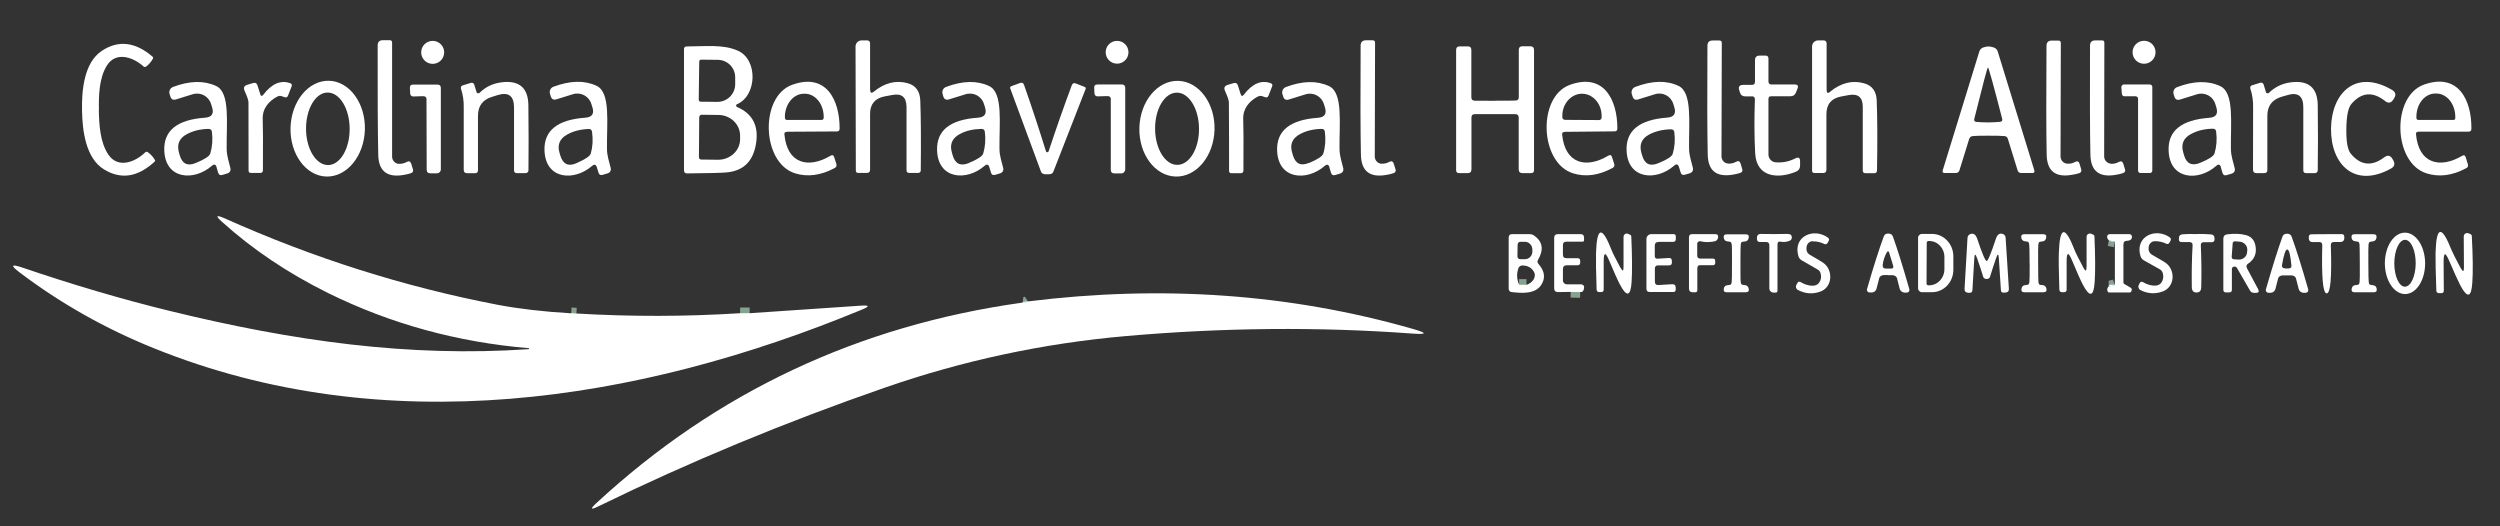 <svg xmlns="http://www.w3.org/2000/svg" id="Logos" viewBox="0 0 254.46 53.57"><rect x="0" y="0" width="254.46" height="53.57" fill="#333333" stroke="none"/><defs><style>      .cls-1 {        stroke: #87a38f;        stroke-width: 1.16px;      }      .cls-1, .cls-2 {        fill: #fff;      }    </style></defs><g id="Logos-2" data-name="Logos"><g><g><path class="cls-1" d="M58.14,31.88l.53.03"></path><path class="cls-1" d="M75.33,31.88h.97"></path><path class="cls-1" d="M160.84,29.73l-.97-.02"></path><path class="cls-1" d="M214.63,29.15c.18,0,.39-.06.63-.15"></path><path class="cls-1" d="M215.26,24.59l-.61-.12"></path><path class="cls-1" d="M104.08,30.8c.2.03.38-.01.55-.12"></path><path class="cls-1" d="M154.62,28.99h.75"></path></g><path class="cls-2" d="M40.58,16.67c.29.02.55-.04.81-.18.23-.13.39-.07.47.19l.17.55c.06.18,0,.31-.18.39-.2.07-.46.14-.79.19-1.66.28-2.52-.4-2.56-2.03-.05-2.29-.07-6.01-.06-11.15,0-.36.18-.54.55-.54h.67c.17,0,.25.08.25.25v11.6c0,.39.3.71.68.74Z"></path><circle class="cls-2" cx="44.04" cy="5.33" r="1.17"></circle><path class="cls-2" d="M88.57,9.14c0,.32.13.39.38.18,1.11-.9,2.26-1.18,3.44-.85.82.23,1.24.81,1.28,1.75.07,1.81.08,4.19.05,7.13,0,.14-.12.25-.25.25h-.92c-.18,0-.28-.09-.28-.27v-6.47c-.02-.98-.5-1.38-1.46-1.19l-.76.14c-1,.19-1.5.8-1.49,1.81v5.64c.01.23-.1.34-.33.34h-.87c-.17,0-.25-.08-.25-.24l-.03-12.63c0-.34.28-.62.62-.62h.57c.16,0,.29.13.29.29v4.74Z"></path><circle class="cls-2" cx="113.7" cy="5.32" r="1.16"></circle><path class="cls-2" d="M140.6,16.66c.28.02.55-.04.8-.18.23-.13.39-.06.47.2l.17.55c.06.18,0,.31-.18.39-.2.07-.46.14-.79.19-1.66.28-2.51-.4-2.55-2.04-.05-2.29-.06-5.99-.03-11.13,0-.36.19-.54.55-.54h.67c.17,0,.25.08.25.25l-.03,11.58c0,.39.3.71.68.74Z"></path><path class="cls-2" d="M175.9,16.65c.28.02.55-.04.8-.18.23-.13.39-.07.47.19l.16.55c.06.18,0,.31-.18.38-.2.07-.46.14-.79.19-1.66.27-2.5-.4-2.54-2.03-.05-2.28-.06-5.98-.03-11.09,0-.36.18-.54.55-.54h.66c.17,0,.25.09.25.25l-.03,11.54c0,.39.29.71.68.74Z"></path><path class="cls-2" d="M186.29,9.32c1.11-.89,2.26-1.18,3.45-.84.82.23,1.25.82,1.28,1.76.07,1.81.08,4.19.03,7.14,0,.14-.12.25-.25.25h-.92c-.18,0-.28-.09-.28-.28v-6.47c0-.98-.48-1.38-1.44-1.2l-.76.14c-1,.19-1.5.79-1.5,1.81v5.64c0,.23-.11.34-.34.34h-.87c-.17,0-.25-.08-.25-.25V4.73c0-.34.28-.62.62-.62h.57c.16,0,.29.13.29.29v4.75c0,.32.13.39.38.18Z"></path><path class="cls-2" d="M210.4,16.66c.28.02.55-.03.8-.17.23-.13.39-.07.47.19l.16.55c.06.18,0,.31-.18.39-.2.07-.46.13-.79.18-1.66.28-2.5-.4-2.54-2.03-.05-2.28-.05-5.98-.02-11.1,0-.36.18-.54.55-.54h.66c.17,0,.25.09.25.25l-.03,11.54c0,.39.29.71.68.74Z"></path><path class="cls-2" d="M214.85,16.67c.28.02.55-.04.8-.18.23-.13.39-.07.47.19l.17.55c.06.18,0,.31-.18.38-.2.07-.46.14-.79.19-1.66.28-2.51-.4-2.55-2.03-.05-2.28-.06-5.99-.04-11.12,0-.36.18-.54.55-.54h.67c.16,0,.24.08.24.25l-.02,11.56c0,.39.3.71.68.74Z"></path><circle class="cls-2" cx="218.23" cy="5.32" r="1.17"></circle><path class="cls-2" d="M10.06,11.23c.03,1.49.13,3.28.98,4.52.95,1.4,2.67.8,3.75-.25.06-.06.16-.07.24-.02.3.21.54.47.73.79.04.07.03.13-.02.18-1.7,1.58-3.42,1.85-5.14.8-1.9-1.14-2.22-4.03-2.25-6-.04-1.96.17-4.86,2.02-6.08,1.68-1.11,3.41-.91,5.17.61.05.05.06.11.03.18-.18.33-.41.6-.7.82-.07.05-.17.05-.24,0-1.12-1.01-2.85-1.55-3.75-.11-.8,1.28-.84,3.07-.81,4.56Z"></path><path class="cls-2" d="M75.02,10.6c-.08.04-.12.13-.08.21.02.04.04.06.08.08,1.6.69,2.24,1.95,1.92,3.79-.3,1.76-1.29,2.72-2.99,2.87-.5.05-1.83.08-4.01.1-.22,0-.32-.1-.32-.32V4.97c0-.13.1-.23.23-.24,2.05-.01,3.74-.23,5.23.42,2.08.89,1.99,4.57-.06,5.46ZM71.17,6.26l-.05,3.9c0,.11.09.19.19.19h0l1.69.02c1,.01,1.81-.78,1.83-1.76,0,0,0,0,0,0v-.71c.02-.99-.77-1.8-1.77-1.81h0l-1.69-.02c-.11,0-.19.08-.2.18,0,0,0,0,0,0ZM71.17,11.91l-.03,4.1c0,.13.1.23.23.23l1.71.02c1.23.01,2.24-.92,2.25-2.07,0,0,0,0,0,0v-.38c0-1.16-.98-2.1-2.21-2.11l-1.71-.02c-.13,0-.23.1-.23.23h0Z"></path><path class="cls-2" d="M152.18,10.25c1.21,0,1.91,0,2.08-.02.22,0,.33-.12.33-.34v-4.8c0-.25.12-.38.37-.38h.8c.25,0,.38.13.38.38v12.23c0,.2-.1.3-.3.3h-.88c-.25,0-.38-.13-.38-.38v-5.27c0-.23-.12-.35-.35-.35-.26,0-.94,0-2.06,0s-1.8,0-2.05,0c-.24,0-.35.12-.35.35v5.27c0,.25-.13.38-.38.38h-.88c-.2,0-.3-.1-.3-.3V5.1c0-.25.12-.38.38-.38h.8c.25,0,.37.13.37.38v4.8c0,.22.11.34.33.35.17,0,.87.01,2.08.01Z"></path><path class="cls-2" d="M202.4,4.73c.14,0,.32.03.53.1.21.07.34.21.41.42l3.72,12.08c.06.19-.01.28-.21.28h-1.13c-.17,0-.32-.11-.36-.27l-.99-3.2c-.05-.18-.17-.28-.36-.29-.27-.03-.81-.04-1.61-.04s-1.34.01-1.61.04c-.18.02-.3.12-.36.29l-.99,3.2c-.05.16-.2.27-.36.27h-1.13c-.2,0-.27-.09-.21-.28l3.72-12.08c.07-.21.2-.35.4-.42.21-.07.39-.1.53-.1ZM202.37,12.46c.41,0,.81-.03,1.2-.06.19-.02.27-.12.22-.31-.9-3.49-1.38-5.23-1.45-5.23-.06,0-.52,1.75-1.39,5.24-.04.19.03.29.22.31.39.03.79.05,1.2.05Z"></path><path class="cls-2" d="M178.31,9.81h-.67c-.28,0-.46-.13-.54-.39l-.07-.23c-.12-.37.02-.55.41-.55h.87c.22,0,.32-.11.32-.33v-2.18c0-.31.16-.47.47-.47h.6c.2,0,.3.1.3.3v2.36c0,.16.13.28.29.28h2.39c.29,0,.39.14.28.41l-.15.38c-.1.27-.3.41-.6.41h-1.94c-.18,0-.27.09-.27.27v5.66c0,.41.32.76.73.79.71.06,1.38-.08,2.01-.4.32-.16.48-.06.48.29v.44c0,.3-.14.51-.41.62-1.78.75-4.02.62-4.16-1.85-.09-1.69-.1-3.52-.03-5.5,0-.21-.1-.32-.31-.32Z"></path><path class="cls-2" d="M126.28,9.58c.07.22.18.24.32.06.86-1.12,1.76-1.52,2.72-1.18.17.06.23.17.16.34l-.36.92c-.07.19-.2.24-.39.16-.12-.05-.23-.08-.35-.11-.1-.03-.22,0-.34.05-.88.46-1.55,1.23-1.5,2.33.03.67.04,2.41.02,5.23,0,.14-.11.25-.25.25h-.98c-.15,0-.23-.08-.23-.24,0-2.27,0-4.59-.02-6.97,0-.19-.13-.59-.4-1.18-.13-.3-.04-.5.28-.6l.56-.17c.25-.08.41,0,.49.26l.27.86Z"></path><path class="cls-2" d="M22.05,17.02c-.09-.3-.25-.34-.49-.14-1.81,1.58-4.73,1.4-4.84-1.56-.07-2.03,1.31-3.14,4.15-3.34.68-.05.92-.4.72-1.05l-.11-.35c-.24-.79-1.07-1.23-1.86-.99,0,0,0,0,0,0l-1.71.53c-.29.09-.48-.01-.57-.3l-.08-.25c-.09-.29.06-.61.35-.72,1.7-.64,3.17-.67,4.4-.09,1.44.68,1.03,3.79,1.06,6.38.01.78.24,1.33.39,2.02.04.21-.08.41-.28.48l-.53.16c-.23.07-.38,0-.45-.24l-.16-.53ZM19.92,16.59c.91-.37,1.4-.69,1.48-.96.21-.69.27-1.42.17-2.21-.02-.2-.14-.3-.35-.3-.85.02-1.58.2-2.21.54-.77.41-1.03,1.04-.79,1.88l.08.28c.25.86.8,1.12,1.62.77Z"></path><path class="cls-2" d="M26.48,9.58c.07.22.18.24.32.06.86-1.12,1.76-1.51,2.72-1.18.17.06.23.17.16.34l-.36.92c-.07.19-.2.24-.39.16-.12-.05-.23-.08-.35-.11-.1-.03-.22,0-.34.05-.88.46-1.55,1.23-1.5,2.32.03.67.04,2.41.02,5.22,0,.14-.11.24-.25.24h-.98c-.15,0-.23-.08-.23-.24,0-2.27,0-4.58-.01-6.95,0-.19-.13-.59-.4-1.18-.13-.3-.04-.5.28-.6l.56-.17c.25-.08.41,0,.49.26l.27.86Z"></path><path class="cls-2" d="M33.22,17.97c-2.09-.06-3.72-2.29-3.65-4.98.08-2.69,1.83-4.82,3.92-4.77,2.09.06,3.72,2.29,3.65,4.98-.08,2.69-1.83,4.82-3.92,4.77ZM33.39,16.8c1.23,0,2.21-1.66,2.2-3.7-.01-2.04-1.01-3.68-2.24-3.68-1.23,0-2.21,1.66-2.2,3.7.01,2.04,1.01,3.68,2.24,3.68Z"></path><path class="cls-2" d="M48.49,9.36c.03.11.15.16.25.13.03,0,.06-.03.08-.05.61-.6,1.35-.95,2.22-1.06,1.8-.23,2.72.55,2.74,2.34.03,2.23.03,4.44.01,6.62,0,.15-.13.28-.28.28h-.91c-.18,0-.28-.09-.28-.28v-6.4c0-1.19-.57-1.61-1.7-1.25l-.55.17c-.94.29-1.42.93-1.42,1.92v5.55c0,.2-.1.3-.3.3h-.8c-.24,0-.35-.12-.35-.35,0-3.69,0-5.78,0-6.27.02-.74-.08-1.39-.28-1.97-.05-.14.02-.3.16-.35,0,0,.01,0,.02,0l.84-.26c.14-.04.29.04.33.18l.23.75Z"></path><path class="cls-2" d="M60.75,17.03c-.09-.3-.25-.34-.49-.14-1.82,1.58-4.73,1.4-4.84-1.57-.07-2.03,1.32-3.14,4.16-3.34.68-.05.92-.4.72-1.05l-.11-.35c-.24-.79-1.07-1.23-1.85-1,0,0,0,0,0,0l-1.71.53c-.29.09-.48-.01-.57-.3l-.08-.26c-.09-.29.06-.61.35-.72,1.71-.64,3.18-.67,4.4-.09,1.44.68,1.02,3.79,1.05,6.39,0,.78.24,1.33.39,2.02.04.21-.08.41-.28.48l-.53.16c-.23.07-.38,0-.45-.24l-.16-.53ZM58.67,16.61c.89-.39,1.38-.71,1.46-.98.2-.69.24-1.42.13-2.21-.03-.2-.14-.3-.35-.29-.84.03-1.57.22-2.19.57-.76.42-1.02,1.05-.76,1.89l.08.27c.27.86.81,1.11,1.63.75Z"></path><path class="cls-2" d="M80.07,13.43c-.17,0-.25.08-.23.25.28,2.99,2.43,3.51,4.68,2.18.2-.12.33-.07.39.15l.22.69c.05.18,0,.31-.17.4-1.41.76-2.76.94-4.04.54-3.4-1.06-3.62-7.81-.29-9.01,3.46-1.25,4.84,1.53,4.83,4.46,0,.2-.09.29-.29.29l-5.1.03ZM80.11,12.21h3.5c.12.01.23-.09.23-.21v-.11c0-1.29-.85-2.35-1.91-2.35h-.1c-1.06,0-1.93,1.04-1.94,2.34,0,0,0,0,0,0v.11c0,.12.1.23.23.23Z"></path><path class="cls-2" d="M100.7,17.02c-.09-.3-.25-.34-.49-.14-1.81,1.58-4.73,1.39-4.83-1.57-.07-2.03,1.32-3.14,4.16-3.33.68-.05.92-.4.72-1.05l-.11-.35c-.24-.79-1.07-1.23-1.86-.99,0,0,0,0,0,0l-1.71.53c-.29.08-.48-.02-.57-.31l-.07-.25c-.09-.29.06-.6.35-.71,1.7-.64,3.17-.67,4.39-.09,1.44.68,1.02,3.79,1.05,6.37,0,.78.24,1.33.39,2.02.04.21-.08.41-.28.48l-.53.16c-.23.07-.38,0-.45-.24l-.16-.53ZM98.58,16.6c.91-.37,1.4-.69,1.49-.96.21-.69.27-1.43.17-2.22-.02-.2-.14-.3-.35-.3-.85.02-1.59.19-2.21.53-.77.42-1.04,1.05-.79,1.89l.08.28c.25.86.8,1.12,1.63.78Z"></path><path class="cls-2" d="M119.66,17.97c-2.11-.06-3.76-2.29-3.69-4.98.08-2.69,1.85-4.82,3.96-4.76h0c2.11.06,3.76,2.29,3.69,4.98-.08,2.69-1.85,4.82-3.96,4.76h0ZM119.83,16.78c1.24,0,2.23-1.66,2.21-3.69-.01-2.03-1.03-3.67-2.26-3.66-1.24,0-2.23,1.66-2.21,3.69.01,2.03,1.03,3.67,2.26,3.66Z"></path><path class="cls-2" d="M135.32,17.03c-.09-.3-.25-.34-.49-.14-1.81,1.58-4.73,1.4-4.84-1.56-.07-2.03,1.31-3.14,4.15-3.34.68-.05.92-.4.72-1.05l-.11-.35c-.24-.79-1.07-1.23-1.86-.99,0,0,0,0,0,0l-1.71.53c-.29.09-.48-.01-.57-.3l-.08-.25c-.09-.29.06-.61.35-.72,1.7-.64,3.17-.67,4.4-.09,1.44.68,1.03,3.79,1.06,6.38.01.78.24,1.33.39,2.02.04.21-.08.41-.28.48l-.53.16c-.23.07-.38,0-.45-.24l-.16-.53ZM133.22,16.6c.9-.38,1.39-.7,1.47-.97.21-.69.26-1.42.16-2.21-.02-.21-.14-.31-.35-.3-.85.02-1.58.2-2.2.54-.77.42-1.03,1.04-.78,1.88l.08.27c.26.86.8,1.12,1.62.77Z"></path><path class="cls-2" d="M159.23,13.44c-.17,0-.25.08-.23.25.29,2.99,2.45,3.5,4.69,2.16.2-.12.33-.07.39.15l.22.69c.06.18,0,.31-.16.4-1.41.77-2.76.95-4.03.55-3.4-1.05-3.65-7.79-.33-9,3.46-1.26,4.85,1.51,4.84,4.44,0,.2-.09.29-.29.29l-5.1.05ZM159.27,12.2l3.49.02c.14,0,.26-.11.26-.25,0,0,0,0,0,0v-.17c0-1.24-.88-2.25-1.98-2.26h-.01c-1.1,0-2,.99-2.01,2.23,0,0,0,0,0,0v.17c0,.14.11.25.25.25Z"></path><path class="cls-2" d="M170.89,17c-.09-.3-.25-.34-.49-.14-1.8,1.59-4.73,1.42-4.84-1.54-.08-2.03,1.3-3.14,4.14-3.35.68-.05.92-.4.72-1.05l-.11-.35c-.24-.79-1.08-1.23-1.86-.98,0,0,0,0,0,0l-1.71.53c-.29.09-.48-.01-.57-.3l-.08-.25c-.09-.29.06-.61.35-.72,1.7-.65,3.17-.69,4.4-.11,1.44.67,1.04,3.79,1.08,6.38.01.78.25,1.33.4,2.02.04.21-.08.41-.28.48l-.53.16c-.23.07-.38,0-.45-.23l-.16-.53ZM168.77,16.62c.91-.37,1.4-.69,1.48-.95.21-.69.27-1.42.17-2.21-.02-.2-.14-.3-.35-.3-.85.02-1.58.2-2.21.53-.77.41-1.03,1.04-.79,1.88l.08.27c.25.86.79,1.12,1.62.78Z"></path><path class="cls-2" d="M226.06,17.02c-.1-.3-.26-.34-.49-.13-1.8,1.59-4.73,1.42-4.84-1.55-.08-2.03,1.3-3.14,4.14-3.35.68-.05.92-.4.72-1.06l-.11-.35c-.24-.79-1.08-1.23-1.87-.98,0,0,0,0,0,0l-1.71.53c-.29.09-.49,0-.58-.29l-.08-.25c-.09-.3.06-.61.35-.72,1.7-.65,3.17-.68,4.4-.1,1.45.68,1.04,3.79,1.08,6.39.01.78.25,1.33.4,2.02.04.21-.08.41-.28.48l-.53.16c-.23.07-.38,0-.45-.24l-.16-.53ZM223.92,16.58c.91-.37,1.4-.69,1.48-.96.21-.69.27-1.43.17-2.22-.02-.2-.14-.3-.35-.3-.85.02-1.58.2-2.21.54-.77.41-1.04,1.04-.79,1.88l.08.28c.25.86.8,1.12,1.63.78Z"></path><path class="cls-2" d="M230.62,9.36c.03.11.15.16.25.13.03,0,.06-.03.08-.05.61-.59,1.35-.95,2.22-1.06,1.8-.23,2.72.55,2.74,2.34.03,2.23.03,4.44,0,6.62,0,.15-.13.28-.28.28h-.91c-.18,0-.28-.09-.28-.28v-6.39c.01-1.19-.55-1.61-1.69-1.25l-.55.16c-.94.29-1.42.93-1.42,1.92v5.54c0,.2-.11.3-.31.3h-.8c-.24,0-.35-.12-.35-.35,0-3.69,0-5.78.01-6.27.02-.74-.08-1.39-.28-1.97-.05-.14.02-.3.16-.35,0,0,.01,0,.02,0l.84-.26c.14-.04.29.04.33.18l.23.75Z"></path><path class="cls-2" d="M238.82,13.1c-.02,1.31.13,2.16.46,2.55.99,1.19,2.13,1.32,3.4.36.35-.26.63-.2.84.18.02.03.04.07.08.13.2.36.12.64-.24.84-3.72,2.05-6.14-.44-6.1-4.09.05-3.65,2.54-6.07,6.21-3.92.36.21.43.49.22.84-.04.06-.07.11-.08.13-.23.37-.51.43-.85.16-1.25-.99-2.39-.89-3.41.28-.34.38-.51,1.23-.53,2.54Z"></path><path class="cls-2" d="M246.15,13.41c-.17,0-.25.08-.24.25.27,3,2.42,3.53,4.68,2.21.2-.12.33-.06.39.16l.21.69c.05.18,0,.32-.17.4-1.42.76-2.77.93-4.05.52-3.4-1.08-3.58-7.85-.24-9.03,3.48-1.23,4.85,1.56,4.82,4.5,0,.2-.1.29-.29.29h-5.11ZM246.14,12.21h3.57c.11.01.2-.08.2-.18h0v-.13c0-1.31-.85-2.37-1.91-2.38,0,0,0,0,0,0h-.14c-1.05,0-1.91,1.06-1.91,2.36v.13c0,.11.09.2.2.2Z"></path><path class="cls-2" d="M43.42,10.15c0-.25-.13-.37-.38-.36l-.95.03c-.21,0-.32-.1-.34-.31l-.03-.55c-.01-.24.1-.35.33-.35h2.48c.22,0,.34.11.34.34v8.27c.01.23-.16.41-.37.42h-.69c-.25,0-.38-.12-.38-.37l-.02-7.11Z"></path><path class="cls-2" d="M106.6,15.49c.07,0,.12-.04.15-.14.74-2.24,1.52-4.47,2.34-6.67.08-.2.22-.27.42-.18l.88.34c.12.05.15.13.1.24l-3.28,8.41c-.06.14-.18.22-.36.24-.05,0-.14.01-.26.01s-.21,0-.27-.01c-.18-.03-.3-.11-.36-.25l-3.13-8.47c-.04-.12,0-.2.11-.24l.88-.32c.2-.08.34-.01.41.19.78,2.22,1.52,4.46,2.22,6.72.03.1.08.14.15.14Z"></path><path class="cls-2" d="M113.07,10.14c0-.25-.13-.37-.38-.36l-.95.03c-.21,0-.32-.1-.34-.31l-.03-.55c-.01-.24.1-.35.33-.35h2.49c.22,0,.34.12.34.35v8.28c0,.23-.18.42-.4.42h-.69c-.25,0-.38-.12-.38-.37v-7.13Z"></path><path class="cls-2" d="M215.97,9.56l-.05-.69c0-.14.1-.26.24-.27,0,0,.01,0,.02,0h2.64c.14,0,.25.11.25.25h0v8.51c0,.14-.11.25-.25.25h-.95c-.14,0-.25-.11-.25-.25v-7.31c0-.14-.11-.25-.25-.25h-1.14c-.13,0-.25-.1-.25-.24Z"></path><path class="cls-2" d="M58.14,31.88l.53.03c5.55.33,11.11.32,16.66-.03h.97s11.35-.77,11.35-.77c.85-.06.88.08.09.4-22.93,9.49-48.62,13.42-72.09,3.93-4.96-2-9.52-4.58-13.68-7.73-.92-.7-.83-.86.26-.49,5.14,1.75,10.15,3.23,15.02,4.42,12.65,3.1,24.4,4.73,36.56,3.9.02,0,.04-.02.04-.05v-.02s0-.03-.02-.03c-7.29-.61-14.11-2.49-20.45-5.62-4.06-2.01-7.65-4.42-10.76-7.22-.72-.64-.64-.76.24-.38,9.01,4.04,18.29,6.98,27.83,8.81,2.1.4,4.57.69,7.43.86Z"></path><path class="cls-2" d="M164.96,27.27c.2.37.29.35.29-.08v-3.08c0-.19.14-.34.32-.34.04,0,.09,0,.13.03l.21.09c.08.03.13.1.13.18.09,2.04.1,3.59.03,4.65-.1,1.46-.5,1.54-1.18.25-.22-.4-.59-1.24-1.12-2.49-.36-.85-.54-.81-.54.11v2.91c0,.12-.1.23-.22.23h-.25c-.14,0-.25-.11-.25-.24-.06-1.82-.08-3.07-.06-3.76.09-2.67.62-2.75,1.59-.26.11.29.42.89.91,1.81Z"></path><path class="cls-2" d="M184.51,24.55c-.31,0-.57.23-.62.53-.08.4.04.7.35.87.74.42,1.18.69,1.34.8,1.03.73.96,2.49-.32,2.94-.78.27-1.54.21-2.27-.18-.18-.1-.25-.33-.15-.51,0,0,0,0,0,0l.11-.2c.08-.14.2-.17.34-.08.33.2.68.32,1.05.36.39.03.66-.08.84-.34.18-.27.22-.57.13-.91-.04-.17-.15-.32-.31-.4l-1.61-.93c-.17-.1-.28-.24-.34-.42-.6-2.05,1.59-2.94,3.02-1.88.1.08.13.21.06.32l-.13.23c-.06.1-.2.14-.3.09-.38-.19-.78-.28-1.18-.27Z"></path><path class="cls-2" d="M202.2,26.57c.14,0,.45-.76.95-2.27.08-.23.18-.38.3-.46.12-.07.24-.08.39-.03.18.06.29.19.3.39l.33,5.17c.02.26-.1.39-.36.41h-.16c-.18.02-.28-.06-.29-.25l-.21-3.23c-.03-.49-.13-.5-.28-.03-.24.7-.45,1.34-.63,1.94-.02.05-.06.1-.14.14-.06.03-.13.05-.19.05-.07,0-.13-.02-.2-.05-.08-.05-.13-.09-.14-.14-.18-.59-.39-1.24-.64-1.94-.16-.46-.25-.45-.28.03l-.19,3.23c0,.18-.1.27-.28.27h-.16c-.25-.03-.38-.16-.36-.42l.3-5.17c.02-.2.12-.33.3-.39.14-.05.27-.04.39.03.12.08.22.23.3.46.5,1.51.83,2.27.97,2.27Z"></path><path class="cls-2" d="M212.38,27.2v-3.1c0-.19.15-.34.34-.33.04,0,.08,0,.12.02l.21.09c.08.03.13.1.13.18.09,2.05.1,3.61.02,4.68-.1,1.46-.5,1.55-1.19.25-.22-.41-.59-1.24-1.12-2.51-.36-.86-.54-.82-.54.11v2.92c0,.12-.1.23-.23.23h-.26c-.14,0-.25-.11-.25-.24-.06-1.83-.08-3.09-.05-3.79.09-2.69.63-2.77,1.6-.26.11.29.42.9.91,1.82.2.38.3.35.3-.08Z"></path><path class="cls-2" d="M219.33,24.55c-.31,0-.56.23-.62.53-.07.4.05.69.36.87.74.42,1.19.68,1.34.79,1.04.72.98,2.47-.29,2.93-.77.28-1.53.23-2.27-.15-.18-.1-.25-.32-.16-.5,0,0,0,0,0-.01l.1-.2c.08-.14.2-.17.34-.09.33.2.68.32,1.06.35.38.03.66-.08.83-.35.17-.27.21-.57.12-.91-.05-.17-.16-.32-.31-.4l-1.62-.91c-.17-.1-.28-.24-.34-.42-.61-2.03,1.56-2.95,2.99-1.91.1.07.13.21.07.32l-.13.23c-.06.11-.19.15-.3.09-.38-.18-.78-.27-1.18-.26Z"></path><path class="cls-2" d="M232.8,23.79c.23,0,.38.1.45.29.48,1.33,1.05,3.12,1.69,5.38.04.14-.04.29-.19.33-.03,0-.05.01-.08.01h-.23c-.22-.01-.42-.17-.47-.38l-.27-1.06c-.05-.19-.19-.3-.44-.33h-.95c-.25.03-.39.14-.44.33l-.27,1.06c-.06.22-.25.37-.47.38h-.23c-.15,0-.27-.11-.28-.26,0-.03,0-.05.01-.08.65-2.26,1.21-4.05,1.69-5.38.07-.2.23-.29.47-.29ZM232.74,27.33c.08,0,.17,0,.25-.01.18-.02.26-.12.24-.29-.1-1.08-.24-1.63-.42-1.64-.18,0-.36.52-.54,1.6-.03.17.05.28.22.31.08.02.17.03.25.03Z"></path><path class="cls-2" d="M244.8,29.93c-1.13,0-2.05-1.39-2.06-3.12h0c0-1.73.91-3.13,2.04-3.13h0c1.13,0,2.05,1.39,2.06,3.12h0c0,1.73-.91,3.13-2.04,3.13h0ZM244.78,29.18c.6,0,1.09-1.06,1.1-2.38h0c0-1.32-.48-2.38-1.08-2.39h0c-.6,0-1.09,1.06-1.1,2.38h0c0,1.32.48,2.38,1.08,2.39h0Z"></path><path class="cls-2" d="M250.48,27.31c.21.39.31.36.31-.08l-.02-3.17c0-.19.15-.34.34-.34.04,0,.08,0,.12.02l.22.09c.08.03.13.1.14.18.11,2.1.13,3.69.05,4.78-.1,1.5-.5,1.59-1.21.27-.22-.42-.61-1.27-1.16-2.55-.37-.87-.55-.83-.55.12l.02,2.98c0,.13-.1.23-.23.23h-.27c-.14,0-.25-.1-.26-.24-.07-1.87-.09-3.16-.08-3.87.08-2.74.62-2.83,1.63-.27.12.29.43.91.94,1.85Z"></path><path class="cls-2" d="M156.58,26.85c.66.75.75,1.47.28,2.17-.63.94-2.01.82-2.98.71-.21-.02-.32-.14-.32-.36v-5.19c0-.23.12-.35.35-.35h1.77c.18,0,.34.05.49.16.85.61.98,1.43.38,2.45-.09.15-.08.29.04.42ZM154.47,24.88l-.02,1.22c0,.15.12.28.27.28h.47c.42.02.77-.32.78-.76h0v-.21c0-.43-.32-.79-.74-.8,0,0,0,0,0,0h-.47c-.15-.01-.28.11-.28.26,0,0,0,0,0,0ZM154.62,28.99h.75c.55-.16,1.08-.76.75-1.34-.24-.41-.62-.62-1.17-.63-.18,0-.34.11-.4.28-.2.57-.17,1.13.08,1.69Z"></path><path class="cls-2" d="M160.84,29.73l-.97-.02-1.28.02c-.27,0-.4-.13-.4-.4v-5.11c0-.26.13-.39.39-.39h2.28c.25,0,.37.12.37.36v.24c0,.12-.05.17-.15.17h-1.65c-.24,0-.35.12-.35.35v.97c0,.24.12.36.37.36h1.11c.19,0,.28.09.28.28v.16c0,.18-.09.28-.28.28h-1.08c-.27,0-.4.13-.4.4v1.15c0,.22.18.39.4.39h1.38c.3,0,.42.15.36.45-.05.26-.18.37-.39.33Z"></path><path class="cls-2" d="M168.81,24.63c-.25,0-.38.13-.38.38v1.04c0,.2.1.29.29.28l1.13-.07c.22-.02.32.09.32.31v.16c0,.19-.09.28-.28.28h-1.16c-.16,0-.29.13-.29.29h0v1.36c0,.25.13.37.38.35l1.36-.08c.25-.02.38.1.38.35v.19c0,.17-.08.25-.25.25h-2.39c-.23,0-.34-.11-.34-.34v-5.06c0-.27.22-.49.5-.49h2.25c.16,0,.24.08.24.24v.26c0,.2-.1.29-.3.29h-1.43Z"></path><path class="cls-2" d="M172.76,27.27v2.27c0,.14-.07.21-.22.21h-.24c-.26,0-.39-.13-.39-.39v-5.2c0-.22.11-.33.33-.33h2.32c.26,0,.36.13.31.38-.02.09-.06.16-.12.23-.05.06-.13.1-.21.12-.52.11-1,.11-1.44,0-.15-.04-.31.05-.35.21,0,.02,0,.05,0,.07v1.16c0,.22.11.32.32.32h1.27c.16,0,.24.08.24.24v.23c0,.11-.09.2-.2.2h-1.33c-.19,0-.28.09-.28.28Z"></path><path class="cls-2" d="M177.15,26.79c0,1.15,0,1.79.03,1.92.02.17.08.26.16.27l.32.05c.12.02.23.1.28.21.06.13.08.26.04.38-.03.08-.14.12-.34.13-.08,0-.39,0-.92,0-.53,0-.84,0-.92,0-.19,0-.3-.05-.33-.13-.04-.12-.03-.24.03-.38.05-.11.16-.19.28-.2l.32-.05c.08-.01.13-.1.16-.27.02-.13.03-.77.03-1.92s0-1.79-.03-1.92c-.03-.17-.08-.26-.16-.27l-.32-.05c-.12-.02-.23-.09-.28-.2-.06-.13-.07-.26-.03-.38.03-.08.14-.13.33-.13h.92c.53,0,.83,0,.92,0,.2,0,.31.05.34.13.03.12.02.24-.04.38-.05.11-.15.19-.28.21l-.32.04c-.08.01-.13.1-.16.27-.02.13-.03.78-.03,1.92Z"></path><path class="cls-2" d="M180.92,24.89v4.69c0,.13-.07.2-.2.2h-.2c-.24,0-.43-.19-.43-.43v-4.39c0-.22-.11-.33-.33-.33h-.66c-.15,0-.27-.12-.27-.27h0v-.21c0-.19.16-.34.35-.34,0,0,0,0,0,0,.89.02,1.79.02,2.72,0,.18,0,.32.03.39.1.06.06.09.14.09.25,0,.18-.09.3-.26.36-.3.11-.59.14-.86.08-.23-.05-.34.05-.34.28Z"></path><path class="cls-2" d="M192.18,28c-.3,0-.46,0-.47,0-.25.03-.39.14-.44.33l-.27,1.06c-.06.22-.25.37-.47.38h-.23c-.15,0-.27-.11-.28-.26,0-.03,0-.05.01-.08.65-2.25,1.22-4.04,1.71-5.37.07-.19.22-.29.45-.29.24,0,.4.1.47.29.48,1.33,1.04,3.13,1.68,5.38.04.14-.04.29-.19.33-.03,0-.06.01-.09.01h-.23c-.22-.02-.41-.17-.47-.38l-.27-1.06c-.05-.19-.19-.3-.44-.33,0,0-.17,0-.48,0ZM192.69,27.03l-.39-1.28c-.07-.22-.15-.23-.27-.03-.21.37-.34.78-.4,1.23-.03.26.08.39.35.39h.48c.22,0,.3-.1.23-.31Z"></path><path class="cls-2" d="M195.23,24.2c0-.22.18-.39.39-.39h1.03c1.2,0,2.17,1.03,2.17,2.29h0v1.35c0,1.27-.97,2.29-2.17,2.29h-1.03c-.22,0-.39-.18-.39-.39v-5.16ZM196.11,24.7l-.02,4.17c0,.09.08.17.17.17h.1c.85,0,1.55-.73,1.55-1.65v-1.19c.02-.92-.67-1.66-1.53-1.67,0,0,0,0,0,0h-.1c-.09,0-.17.08-.17.17Z"></path><path class="cls-2" d="M206.58,26.79c0-1.15-.02-1.79-.04-1.92-.03-.17-.08-.26-.16-.27l-.32-.05c-.12-.02-.23-.1-.28-.21-.06-.13-.07-.25-.03-.37.03-.08.14-.13.33-.13.08,0,.39,0,.92,0h.92c.2,0,.31.05.34.13.03.12.02.24-.04.38-.05.11-.15.19-.27.21l-.32.05c-.08.01-.13.1-.16.27-.02.13-.03.77-.02,1.92,0,1.15.02,1.79.03,1.92.03.17.08.26.16.27l.32.04c.12.02.23.1.28.21.06.13.08.26.04.38-.03.08-.14.12-.34.13-.08,0-.39,0-.92,0-.53,0-.83,0-.92,0-.19,0-.3-.05-.33-.13-.04-.12-.03-.24.03-.38.05-.11.15-.19.28-.21l.32-.05c.08,0,.13-.1.16-.27.02-.13.03-.77.03-1.92Z"></path><path class="cls-2" d="M214.63,29.15c.18,0,.39-.06.63-.15v-4.42l-.61-.12c-.1-.09-.16-.18-.17-.28-.03-.24.08-.35.31-.35h1.94c.15,0,.27.12.27.27,0,0,0,0,0,0,0,.26-.18.4-.51.41-.24,0-.36.13-.36.38v3.87c0,.06.03.11.08.14l.67.39c.06.04.1.1.1.18,0,.05-.02.11-.03.16-.03.09-.1.14-.21.14h-2.03c-.12,0-.19-.06-.21-.17-.04-.19,0-.34.14-.44Z"></path><path class="cls-2" d="M223.59,23.82c.5-.02.99,0,1.46.04.23.02.35.15.35.38v.17c0,.13-.11.24-.24.24h-.83c-.23,0-.34.11-.32.34.06,1.41.08,2.82.04,4.23,0,.37-.17.56-.49.55-.31,0-.47-.19-.47-.56-.02-1.4,0-2.81.08-4.23.02-.22-.09-.34-.32-.34h-.83c-.13,0-.24-.11-.24-.24,0,0,0,0,0,0v-.17c0-.23.12-.35.35-.38.47-.04.95-.05,1.46-.02Z"></path><path class="cls-2" d="M227.17,27.33v2.16c0,.18-.09.27-.26.27h-.34c-.18,0-.27-.09-.27-.27v-5.18c0-.27.13-.43.4-.46.72-.09,1.35-.07,1.9.08.57.15.91.56.99,1.21.1.72-.16,1.28-.76,1.69-.18.12-.23.28-.12.48l1.13,2.12c.13.25.05.38-.23.38h-.18c-.18,0-.33-.08-.42-.24l-1.32-2.29c-.07-.12-.17-.17-.31-.14-.05.01-.1.03-.14.07-.04.03-.06.08-.06.13ZM227.25,24.78l-.1,1.37c0,.12.08.23.2.24h0s.49.03.49.03c.45.03.85-.3.88-.75l.02-.2c.03-.44-.31-.83-.76-.87l-.49-.04c-.12,0-.23.08-.24.2,0,0,0,0,0,0Z"></path><path class="cls-2" d="M236.81,23.83c.54,0,1.06,0,1.56,0,.13,0,.24.11.24.24h0v.21c0,.19-.16.35-.35.35h-.71c-.21,0-.31.11-.31.32.11,3.27-.03,4.91-.42,4.91s-.53-1.64-.45-4.91c0-.21-.1-.32-.31-.31h-.71c-.19,0-.35-.15-.35-.34v-.21c0-.13.1-.24.23-.24h0c.5-.01,1.02-.02,1.56-.01Z"></path><path class="cls-2" d="M240.61,23.84c.53,0,.83,0,.92,0,.2,0,.31.05.34.13.04.12.03.24-.03.38-.05.11-.15.19-.28.21l-.32.05c-.08.01-.13.1-.16.27-.02.13-.03.77-.02,1.92,0,1.15.02,1.79.04,1.92.03.17.08.26.16.27l.32.05c.12.02.23.09.28.2.06.13.07.26.03.38-.03.08-.14.13-.33.13-.08,0-.39,0-.92,0-.53,0-.83,0-.92,0-.2,0-.31-.05-.34-.13-.04-.12-.03-.24.03-.38.05-.11.15-.19.28-.21l.32-.05c.08-.01.13-.1.16-.27.02-.13.03-.77.02-1.92,0-1.15-.02-1.79-.03-1.92-.03-.17-.08-.26-.16-.27l-.32-.05c-.12-.02-.23-.09-.28-.2-.06-.13-.07-.26-.03-.38.02-.08.13-.13.33-.13.08,0,.39,0,.92,0Z"></path><path class="cls-2" d="M215.26,24.59c-.34,0-.55-.04-.61-.12l.61.12Z"></path><path class="cls-2" d="M155.37,28.99h-.75s.75,0,.75,0Z"></path><path class="cls-2" d="M215.26,29c-.24.09-.45.14-.63.15.02-.17.23-.22.63-.15Z"></path><path class="cls-2" d="M160.84,29.73l-.97-.02.97.02Z"></path><path class="cls-2" d="M104.08,30.8c.2.03.38-.01.55-.12,13.66-1.7,26.72-.77,39.18,2.8,1.5.43,1.47.58-.09.47-9.52-.7-19.24-.61-29.16.26-8.39.74-16.56,2.49-24.51,5.25-10.15,3.52-19.87,7.55-29.13,12.07-.81.4-.88.29-.22-.32,12.19-11.27,26.65-18.08,43.38-20.41Z"></path><path class="cls-2" d="M104.63,30.68c-.17.1-.35.14-.55.12,0-.07.18-.11.55-.12Z"></path><path class="cls-2" d="M58.67,31.91l-.53-.03.53.03Z"></path><path class="cls-2" d="M76.3,31.87h-.97s.97,0,.97,0Z"></path></g></g></svg>